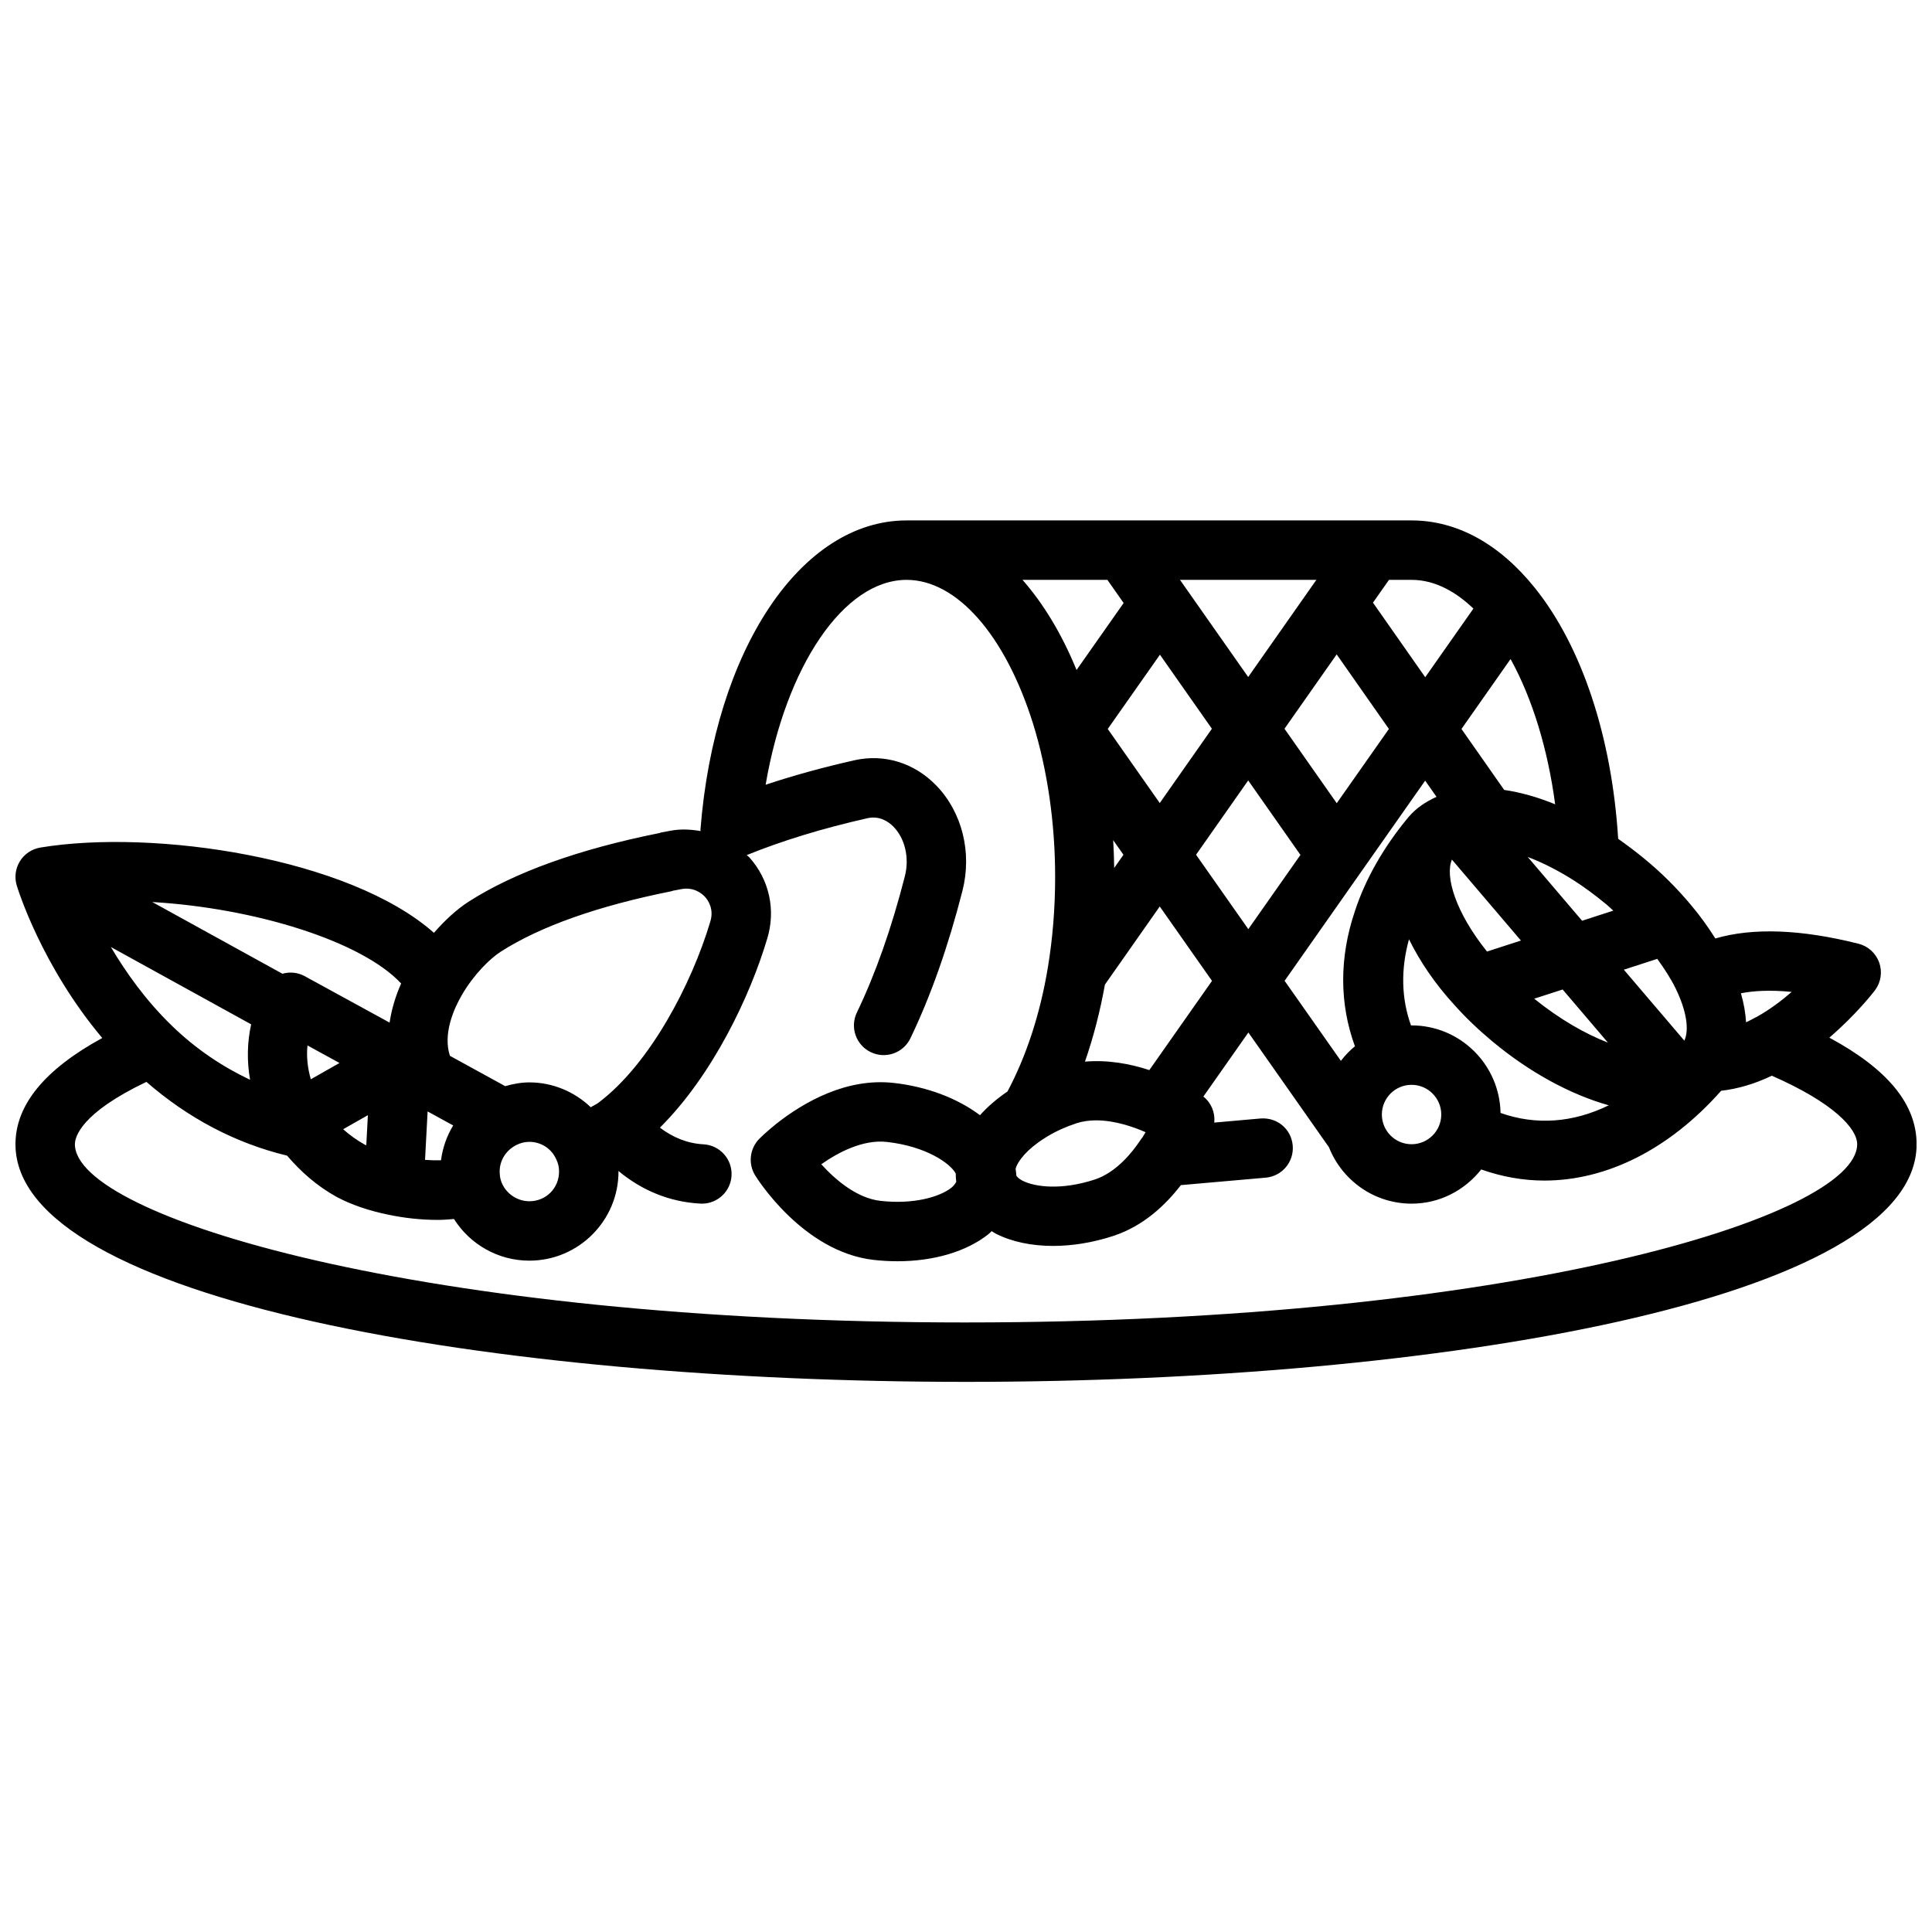 <?xml version="1.0" encoding="UTF-8"?>
<!-- Uploaded to: ICON Repo, www.svgrepo.com, Generator: ICON Repo Mixer Tools -->
<svg width="800px" height="800px" version="1.1" viewBox="144 144 512 512" xmlns="http://www.w3.org/2000/svg">
 <defs>
  <clipPath id="a">
   <path d="m148.09 281h503.81v230h-503.81z"/>
  </clipPath>
 </defs>
 <g clip-path="url(#a)">
  <path d="m628.79 418.99c7.211-6.188 11.809-12.172 12.082-12.531 1.59-2.109 2.016-4.871 1.133-7.359-0.875-2.488-2.945-4.367-5.504-5.008-15.367-3.856-28.047-4.273-37.918-1.387-1.883-2.977-3.977-5.934-6.445-8.855-3.793-4.543-7.965-8.684-12.367-12.281-2.441-2.016-4.723-3.707-6.941-5.273-1.652-26.836-9.566-50.918-22.059-66.473-9.391-11.711-20.695-17.906-32.691-17.906h-133.82c-27.922 0-50.883 34.172-54.633 81.949 0 0.125 0.039 0.242 0.047 0.371-2.606-0.441-5.266-0.598-7.981-0.086l-2.527 0.473c-0.117 0.023-0.203 0.102-0.324 0.125-21.492 4.305-38.559 10.438-50.719 18.246-3.109 2.016-6.234 4.894-9.125 8.211-22.484-19.902-74.18-27.59-104.32-22.594-2.227 0.371-4.195 1.684-5.391 3.606s-1.504 4.266-0.852 6.43c0.293 0.977 6.566 21.285 22.664 40.43-15.199 8.293-23 17.723-23 28.152 0 41.344 126.72 62.977 251.91 62.977 125.18 0 251.91-21.633 251.91-62.977-0.004-10.629-7.688-19.918-23.117-28.238zm-87.133 19.949c-0.23-12.824-10.699-23.199-23.578-23.199-0.055 0-0.102 0.016-0.148 0.016-2.559-7.117-2.746-14.855-0.535-22.828 2.875 5.832 6.871 11.793 12.211 17.594 2.844 3.18 6.172 6.367 9.887 9.461 9.996 8.32 20.82 14.113 30.836 16.934-9.465 4.644-19.32 5.344-28.672 2.023zm-57.223-35.016 37.25-53.043 3.008 4.289c-2.809 1.289-5.367 2.938-7.375 5.312h-0.008c-0.008 0.008-0.008 0.016-0.016 0.023 0 0.008-0.008 0.008-0.016 0.008-0.008 0.008-0.008 0.023-0.016 0.031-6.59 7.934-11.375 16.328-14.184 24.875-4.188 12.352-4.125 24.602-0.008 35.855-1.387 1.148-2.629 2.434-3.723 3.863zm-87.016 53.27c-0.324 0.645-0.914 1.266-1.25 1.535-3.094 2.465-10.078 4.519-18.887 3.504-6.117-0.699-11.816-5.465-15.633-9.691 4.328-3.047 10.988-6.652 17.414-5.91 10.383 1.156 16.801 5.691 18.223 8.367-0.004 0.758 0.027 1.488 0.133 2.195zm40.051-159.53 4.305 6.141-12.477 17.75c-3.93-9.613-8.793-17.594-14.328-23.891zm60.781 59.195-13.848-19.734 13.832-19.703 13.84 19.758zm-23.469-33.441-18.074-25.754h36.148zm-9.617 13.707-13.816 19.688-13.785-19.633 13.832-19.68zm-23.438 33.395-2.453 3.5c-0.039-2.465-0.117-4.93-0.27-7.375zm-28.582 83.215c0.574-2.055 3.031-5.18 7.637-8.078 0.285-0.156 0.543-0.324 0.805-0.504 2.266-1.371 4.863-2.551 7.746-3.496 1.668-0.535 3.426-0.754 5.172-0.754 4.922 0 9.879 1.73 13.09 3.141-0.27 0.457-0.559 0.938-0.859 1.418-0.195 0.227-0.387 0.48-0.551 0.738-2.039 3.07-6.312 8.516-12.098 10.398-8.84 2.883-15.809 1.969-19.098 0.301-0.789-0.402-1.289-0.852-1.629-1.289-0.043-0.609-0.121-1.246-0.215-1.875zm35.441-26.152c-5.062-1.668-10.973-2.762-17.059-2.242 2.234-6.422 4.008-13.281 5.289-20.414l14.531-20.703 13.848 19.719zm12.383-57.07 13.816-19.688 13.848 19.734-13.816 19.672zm83.348-51.863c5.754 10.43 9.863 23.805 11.816 38.496-4.691-1.922-9.227-3.188-13.508-3.809l-11.32-16.156zm-15.539 53.152 18.285 21.453-8.988 2.914c-8.344-10.387-11.195-19.934-9.297-24.367zm29.34 34.426 12.004 14.082c-6.031-2.348-12.777-6.18-19.539-11.645zm29.953-0.262c2.875 5.894 3.637 10.965 2.297 13.816l-16.035-18.805 8.863-2.867c1.914 2.652 3.637 5.305 4.875 7.856zm-24.797-17.957-14.414-16.91c3.945 1.496 8.086 3.59 12.164 6.188 2.699 1.707 5.551 3.809 8.754 6.445 0.605 0.496 1.172 1.078 1.762 1.598zm-53.066 51.352c0-4.336 3.527-7.871 7.871-7.871s7.871 3.535 7.871 7.871-3.527 7.871-7.871 7.871-7.871-3.535-7.871-7.871zm108.61-32.496c-2.707 2.348-5.863 4.731-9.32 6.652l-0.008 0.008c-0.07 0.039-0.148 0.031-0.219 0.078-0.852 0.496-1.699 0.906-2.543 1.316-0.148-2.457-0.59-5.023-1.363-7.691 3.293-0.641 7.652-0.938 13.453-0.363zm-84.348-101.58-12.77 18.184-13.848-19.758 4.246-6.043h5.981c6.574 0 12.148 3.555 16.391 7.617zm-257.82 90.953c10.508-6.738 25.773-12.148 45.398-16.074 0.094-0.016 0.164-0.086 0.262-0.109l2.25-0.426c3.379-0.645 5.559 1.25 6.312 2.094 0.754 0.836 2.394 3.141 1.371 6.496-4.922 16.508-15.98 37.746-29.684 48.043-0.605 0.465-1.355 0.746-2 1.172-4.297-4.117-10.086-6.59-16.27-6.59-2.18 0-4.32 0.402-6.398 1l-14.656-8.039c-1.906-5.84 1.039-12.453 3.141-16.082 3.336-5.731 7.637-9.773 10.273-11.484zm-15.777 55.254c-1.371 0.031-2.769-0.008-4.234-0.117l0.684-12.832 6.777 3.715c-1.699 2.781-2.801 5.922-3.227 9.234zm-71.312-35.652c-6.957-6.738-12.172-14.129-16.184-20.875l37.18 20.492c-1.055 4.785-1.148 9.762-0.285 14.695-7.422-3.512-14.391-8.188-20.711-14.312zm36.812 14.18c-0.859-2.992-1.195-6.031-0.883-8.965l8.484 4.644zm20.875-15.02-22.477-12.297c-1.883-1.031-4.008-1.203-5.926-0.652l-34.488-19.004c27.168 1.598 55.473 10.344 65.953 21.586-1.559 3.5-2.551 6.973-3.062 10.367zm-5.754 24.535-0.426 7.973c-0.102-0.055-0.262-0.094-0.363-0.148-2.102-1.164-4.016-2.543-5.769-4.102zm39.336 7.91c1.07-0.551 2.258-0.844 3.449-0.844 3.031 0 5.785 1.73 7.023 4.41 0.039 0.078 0.078 0.164 0.117 0.234 0.496 0.969 0.738 2.055 0.738 3.227 0 4.418-3.457 7.871-7.871 7.871-3.559 0-6.769-2.473-7.637-5.848-0.156-0.629-0.234-1.332-0.234-2.023-0.004-2.949 1.668-5.625 4.414-7.027zm119.18 47.02c-144.16 0-236.16-27.977-236.16-47.23 0-1.844 1.457-8.188 18.949-16.523 11.098 9.637 23.586 16.23 37.289 19.547 3.676 4.305 7.934 8.062 13.098 10.918 3.793 2.039 8.516 3.66 13.562 4.691 4.402 0.945 8.934 1.418 13.211 1.418 1.504 0 2.938-0.117 4.359-0.234 4.234 6.715 11.684 11.035 19.973 11.035 13.02 0 23.617-10.598 23.617-23.617 0-0.055-0.016-0.102-0.016-0.156 6.289 5.234 13.641 8.219 21.695 8.652 0.141 0.016 0.289 0.016 0.43 0.016 4.148 0 7.629-3.25 7.848-7.438 0.234-4.344-3.094-8.055-7.422-8.289-4.25-0.227-8.086-1.793-11.555-4.418 14.004-13.941 23.906-34.875 28.426-50.059 2.332-7.598 0.566-15.656-4.707-21.547-0.211-0.242-0.496-0.395-0.715-0.621 9.273-3.769 19.996-7.07 31.992-9.777 3.148-0.707 5.519 0.836 6.918 2.273 3.047 3.125 4.227 8.258 3.008 13.059-3.504 13.73-7.785 25.898-12.73 36.164-1.883 3.922-0.234 8.621 3.684 10.5 3.922 1.898 8.629 0.242 10.508-3.676 5.391-11.203 10.027-24.355 13.793-39.102 2.582-10.156-0.094-20.859-6.984-27.93-5.856-6.016-13.785-8.406-21.664-6.644-8.391 1.898-16.254 4.062-23.516 6.488 5.332-31.281 20.652-54.297 37.363-54.297 13.281 0 26.121 14.594 33.496 38.07 3.832 12.355 5.863 26.406 5.863 40.648 0 8.242-0.652 16.336-1.938 24.066-2.039 12.297-5.754 23.562-10.699 32.812-2.824 1.914-5.266 4.023-7.281 6.273-5.863-4.402-13.863-7.543-22.867-8.551-12.516-1.395-23.789 5.062-31.102 10.824-2.852 2.297-4.496 3.961-4.496 3.961-2.551 2.582-3.031 6.598-1.133 9.684 0.504 0.828 12.691 20.285 31.387 22.426 2.141 0.242 4.266 0.363 6.344 0.363 9.598 0 18.332-2.559 24.16-7.219 0.301-0.234 0.52-0.512 0.805-0.762 0.363 0.203 0.66 0.457 1.039 0.645 4.273 2.18 9.539 3.273 15.242 3.273 5.086 0 10.516-0.875 15.902-2.629 8.102-2.644 13.949-8.297 17.957-13.484l22.492-1.977c4.328-0.379 7.535-4.203 7.148-8.535-0.379-4.32-4.07-7.484-8.535-7.148l-12.258 1.086c0.277-2.621-0.77-5.203-2.883-6.894l11.926-16.98 21.355 30.41c3.453 8.746 11.949 14.949 21.898 14.949 7.504 0 14.121-3.582 18.453-9.062 5.481 1.938 11.09 2.945 16.727 2.945 16.508 0 33.109-8.266 46.855-23.797 4.488-0.512 8.973-1.852 13.43-3.992 16.492 7.234 22.617 14.051 22.617 18.16 0 19.254-92 47.23-236.16 47.23z"/>
 </g>
</svg>
